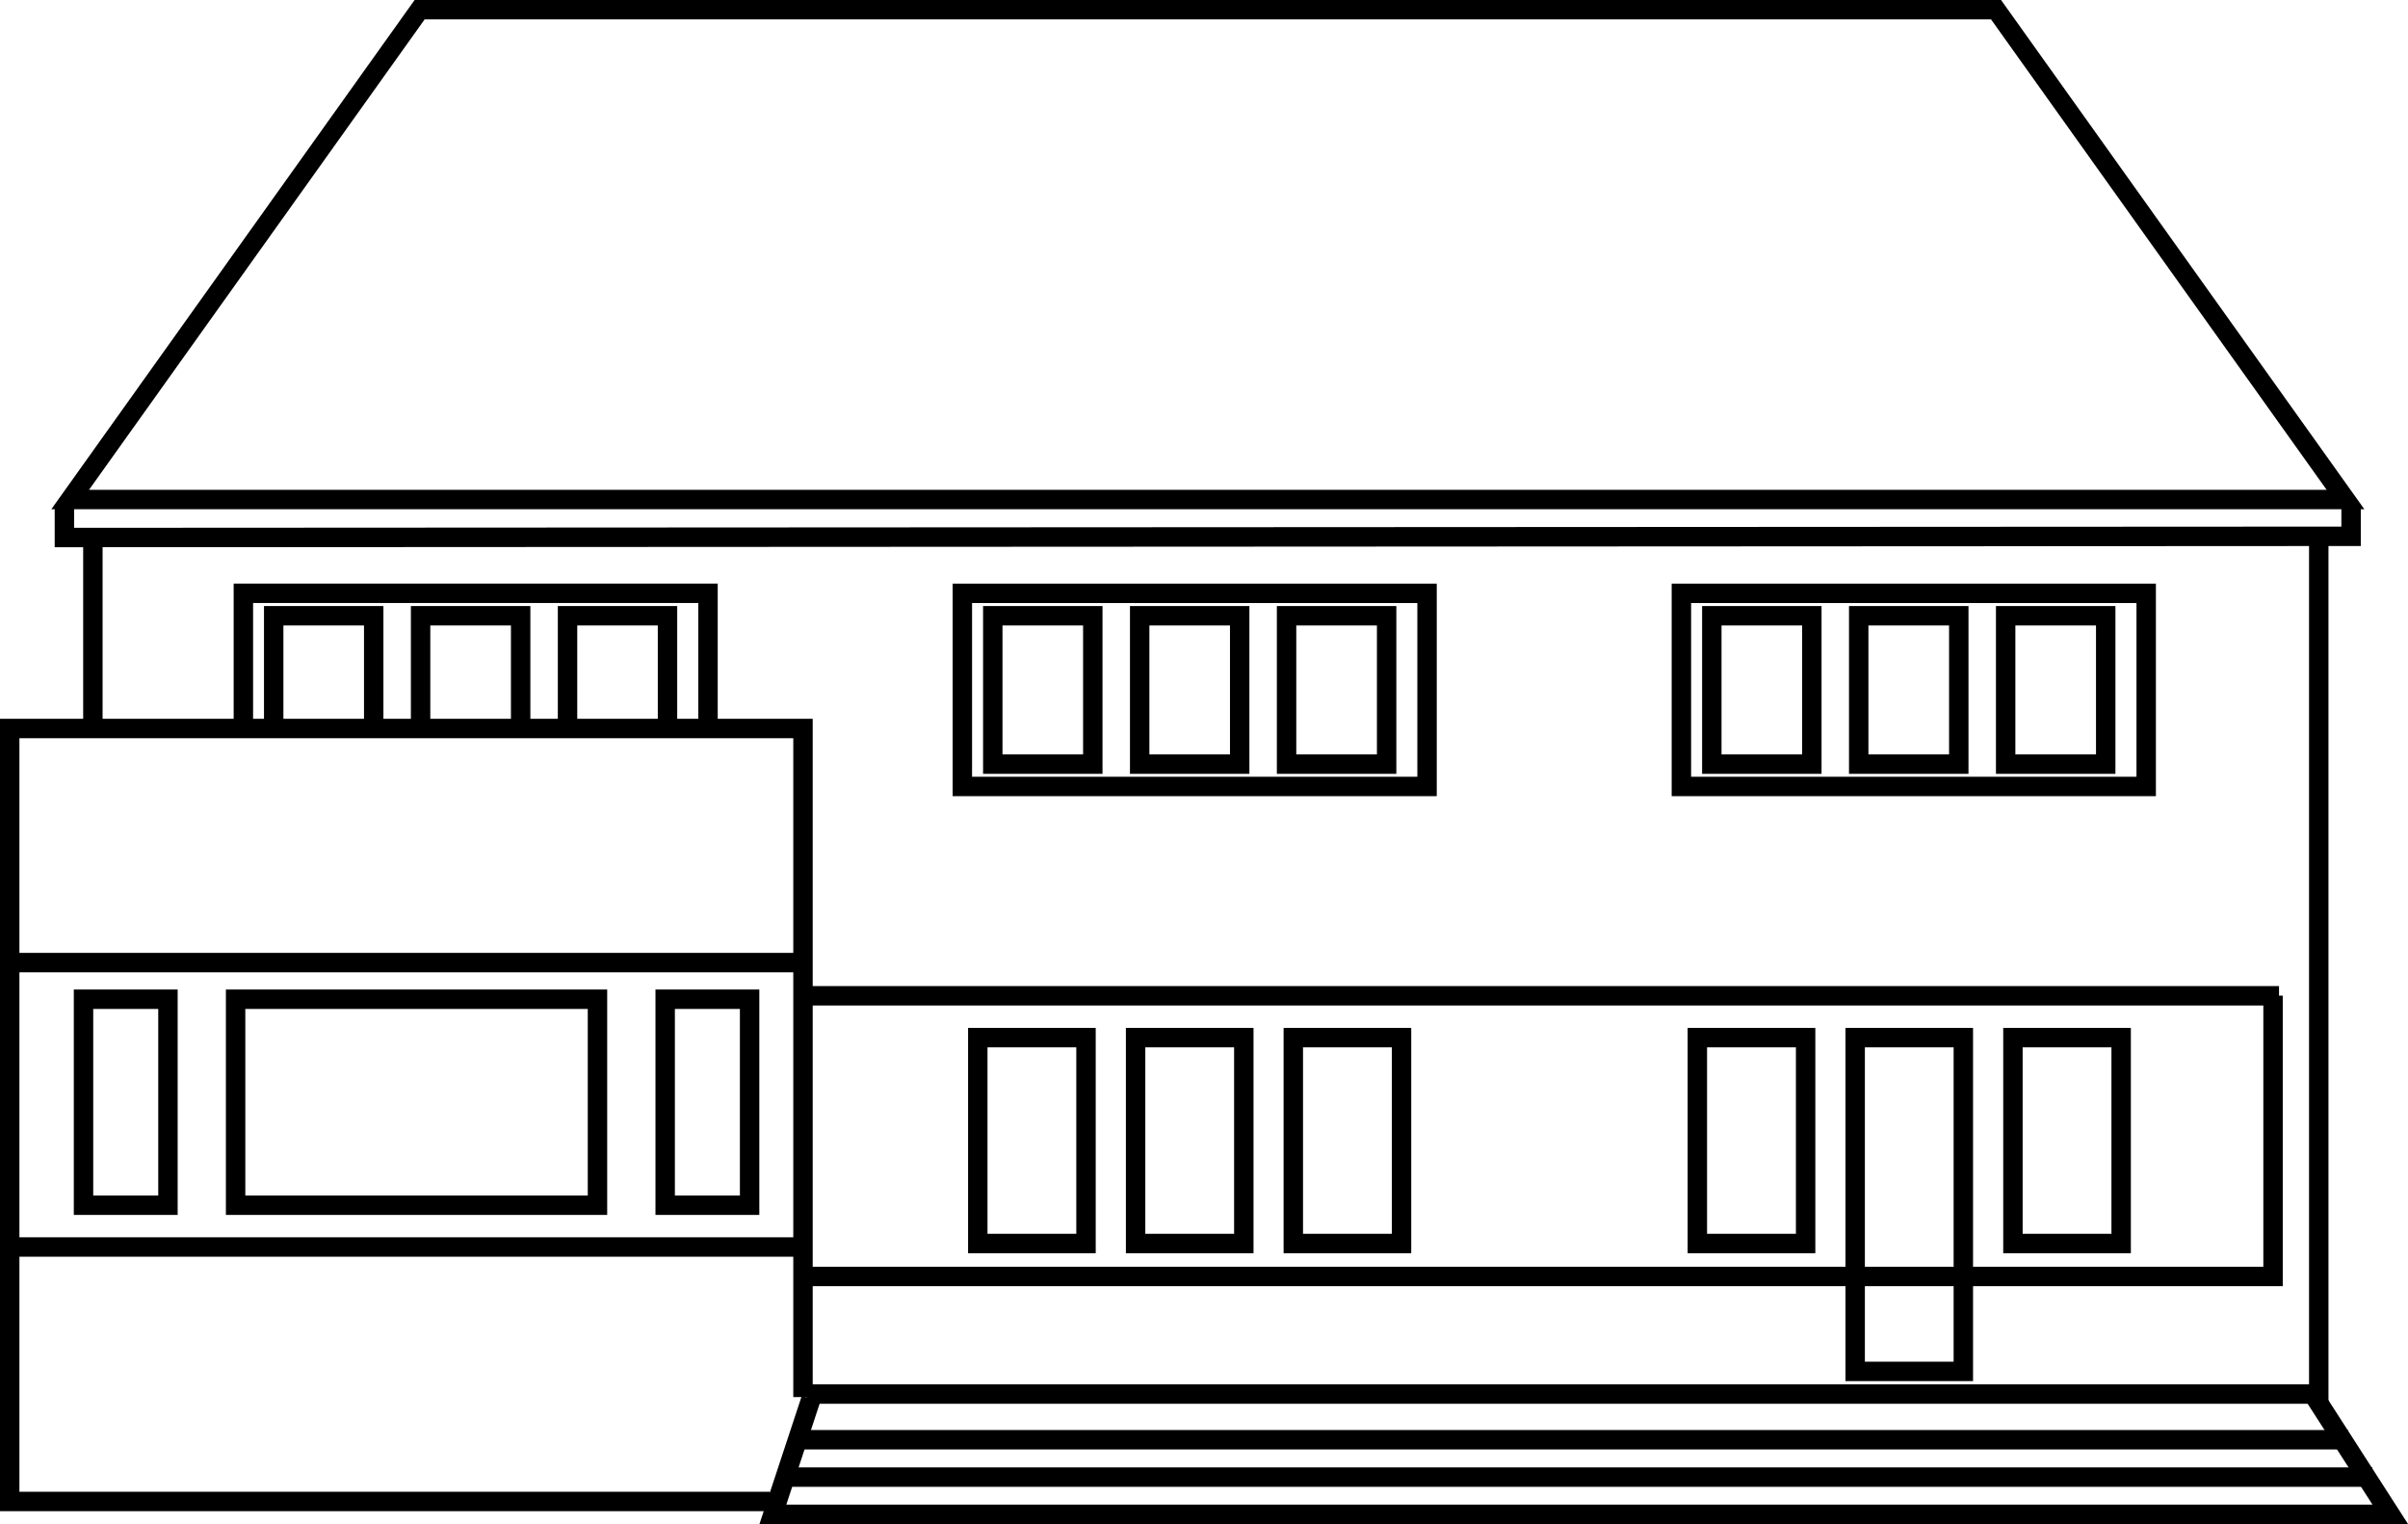 <svg enable-background="new 22.88 0 60 85" height="31.4" viewBox="22.88 0 49.621 31.4" width="49.621" xmlns="http://www.w3.org/2000/svg"><g fill="none" stroke="#000" stroke-width=".4"><path d="m76.521 43.475-7.201-10.092h-32.485l-7.201 10.092z" transform="translate(-5.308 -33.183)"/><path d="m29.515 43.592v.666l47.121-.025v-.641" transform="translate(-5.308 -33.183)"/><path d="m42.711 12.225h9.576v3.979h-9.576z"/><path d="m43.338 12.687h2.061v3.057h-2.061z"/><path d="m46.365 12.687h2.061v3.057h-2.061z"/><path d="m49.392 12.687h2.062v3.057h-2.062z"/><path d="m57.528 12.225h9.578v3.979h-9.578z"/><path d="m58.155 12.687h2.061v3.057h-2.061z"/><path d="m61.182 12.687h2.062v3.057h-2.062z"/><path d="m64.21 12.687h2.062v3.057h-2.062z"/><path d="m43.029 21.379h2.23v4.242h-2.23z"/><path d="m46.281 21.379h2.23v4.242h-2.23z"/><path d="m49.531 21.379h2.23v4.242h-2.23z"/><path d="m24.601 20.588h1.74v4.244h-1.74z"/><path d="m36.587 20.588h1.74v4.244h-1.74z"/><path d="m27.735 20.588h7.457v4.244h-7.457z"/><path d="m57.857 21.379h2.231v4.242h-2.231z"/><path d="m61.109 21.379h2.229v6.877h-2.229z"/><path d="m64.36 21.379h2.23v4.242h-2.23z"/><g transform="translate(-5.308 -33.183)"><path d="m35.889 48.124v-2.254h-2.061v2.278"/><path d="m38.917 48.081v-2.211h-2.062v2.252"/><path d="m41.943 48.122v-2.252h-2.06v2.252"/><path d="m42.778 48.122v-2.715h-9.575v2.715"/></g><path d="m24.794 11.199v3.74"/><path d="m75.97 44.313v17.593h-31.163" transform="translate(-5.308 -33.183)"/><path d="m44.056 64.119h-15.668v-15.926h16.347v13.775" transform="translate(-5.308 -33.183)"/><path d="m44.9 62.006-.785 2.377h33.328l-1.538-2.392" transform="translate(-5.308 -33.183)"/><path d="m39.224 29.664h32.043"/><path d="m38.962 30.434h32.805"/><path d="m23.009 19.833h16.49"/><path d="m39.604 20.517h30.239"/><path d="m23.009 25.693h16.49"/><path d="m75.028 53.697v5.786h-30.221" transform="translate(-5.308 -33.183)"/></g></svg>